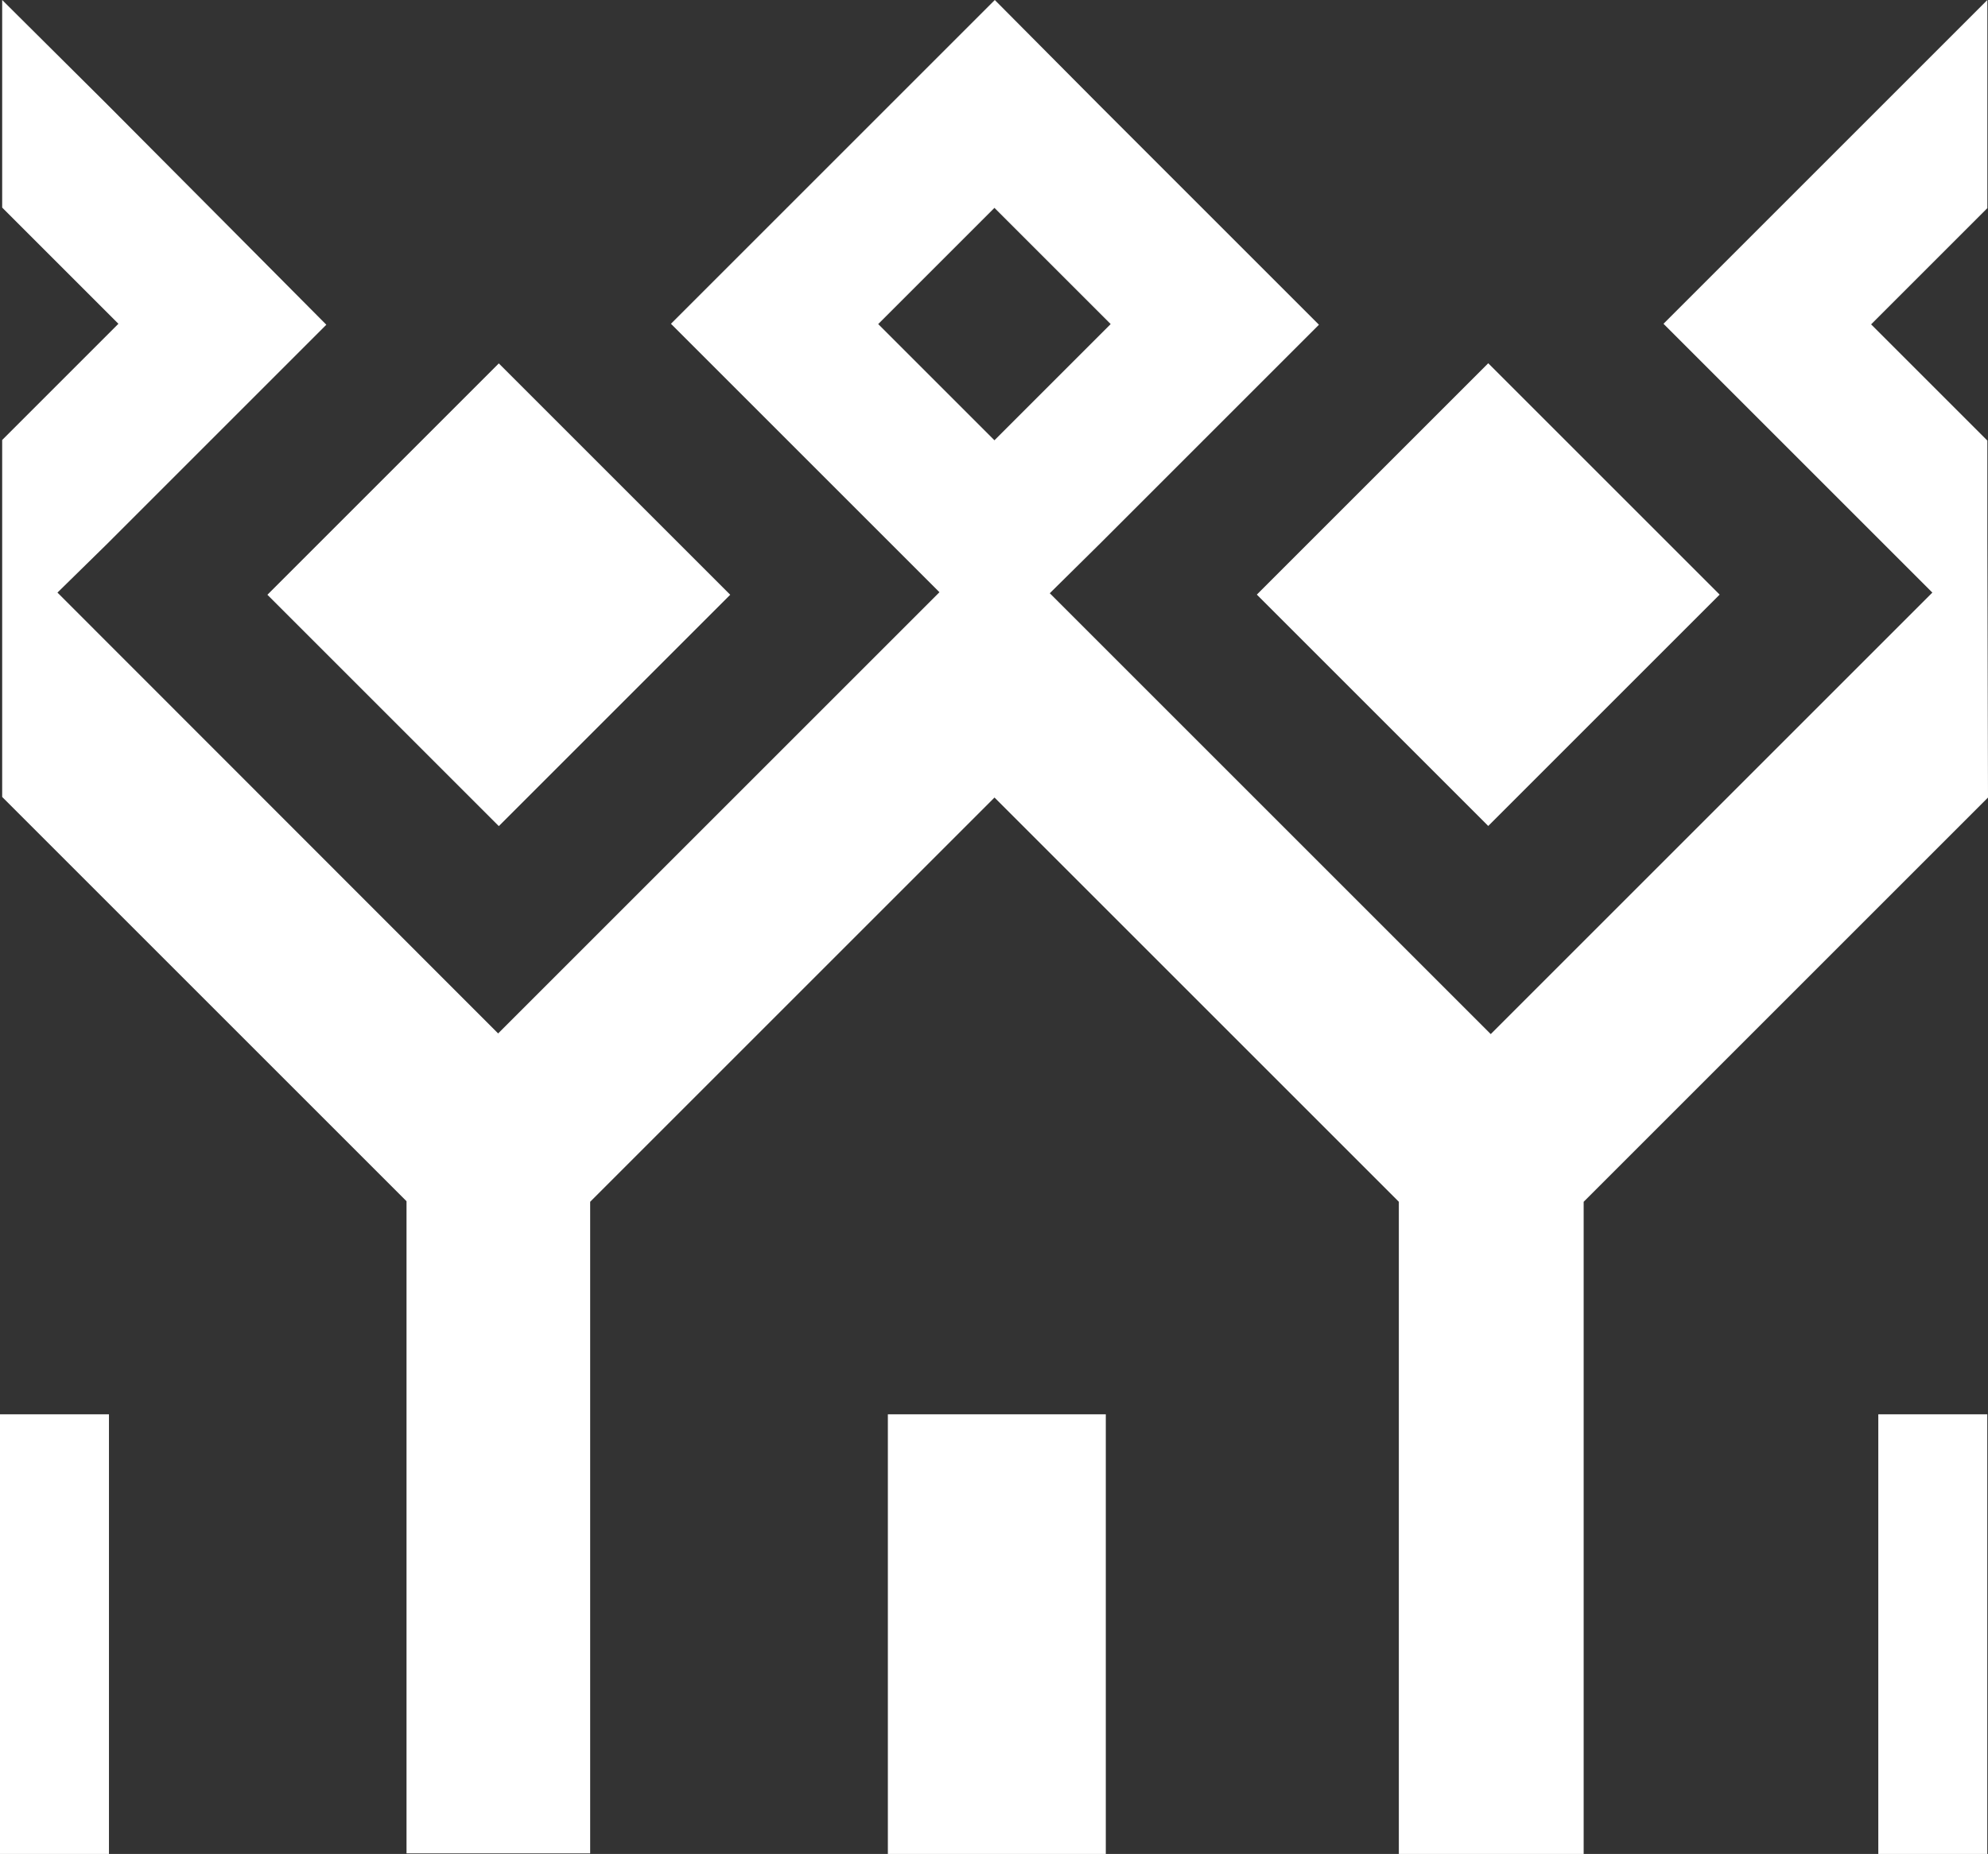 <svg xmlns="http://www.w3.org/2000/svg" width="27.366" height="25.526" viewBox="0 0 27.366 25.526">
  <rect x="0" y="0" width="27.366" height="25.526" fill="#333333" stroke="none"/>
  <g id="logo-club-villadim-couleur" transform="translate(-5.58 -7.5)">
    <g id="Groupe_1830" data-name="Groupe 1830" transform="translate(22.881 12.502)">
      <rect id="Rectangle_659" data-name="Rectangle 659" width="4.505" height="4.505" transform="translate(0 3.185) rotate(-45)" fill="#fff"/>
    </g>
    <g id="Groupe_1831" data-name="Groupe 1831" transform="translate(9.261 12.504)">
      <rect id="Rectangle_660" data-name="Rectangle 660" width="4.505" height="4.505" transform="translate(0 3.185) rotate(-45)" fill="#fff"/>
    </g>
    <path id="Tracé_505" data-name="Tracé 505" d="M32.977,14.909V13.566l-1.6-1.6,1.6-1.6V7.5L31.548,8.929l-1.6,1.6-1.429,1.429,1.429,1.429,1.6,1.6.672.672-6.079,6.079-6.07-6.07L20.747,15l1.6-1.6,1.429-1.429-1.429-1.429-1.6-1.6L19.314,7.5,17.885,8.929l-1.6,1.6-1.429,1.429,1.429,1.429,1.6,1.6.667.667-6.075,6.075-6.066-6.07L7.083,15l1.6-1.6,1.429-1.429L8.687,10.537l-1.6-1.608L5.65,7.5v2.858l1.6,1.6-1.6,1.6v1.343h0v3.572l5.566,5.566v8.979h2.528V24.047l5.566-5.566,5.566,5.566v8.979H27.42V24.047l5.566-5.566-.009-3.572ZM17.709,11.962l1.6-1.6,1.6,1.6-1.6,1.6Z" transform="translate(-0.04)" fill="#fff"/>
    <g id="Groupe_1832" data-name="Groupe 1832" transform="translate(17.802 26.973)">
      <path id="Tracé_506" data-name="Tracé 506" d="M34.15,53.02v6.053h3V53.02Z" transform="translate(-34.15 -53.02)" fill="#fff"/>
    </g>
    <g id="Groupe_1833" data-name="Groupe 1833" transform="translate(5.58 26.973)">
      <path id="Tracé_507" data-name="Tracé 507" d="M5.58,53.02v6.053h1.5V53.02Z" transform="translate(-5.58 -53.02)" fill="#fff"/>
    </g>
    <g id="Groupe_1834" data-name="Groupe 1834" transform="translate(31.436 26.973)">
      <path id="Tracé_508" data-name="Tracé 508" d="M66.02,53.02v6.053h1.5V53.02Z" transform="translate(-66.02 -53.02)" fill="#fff"/>
    </g>
  </g>
</svg>
